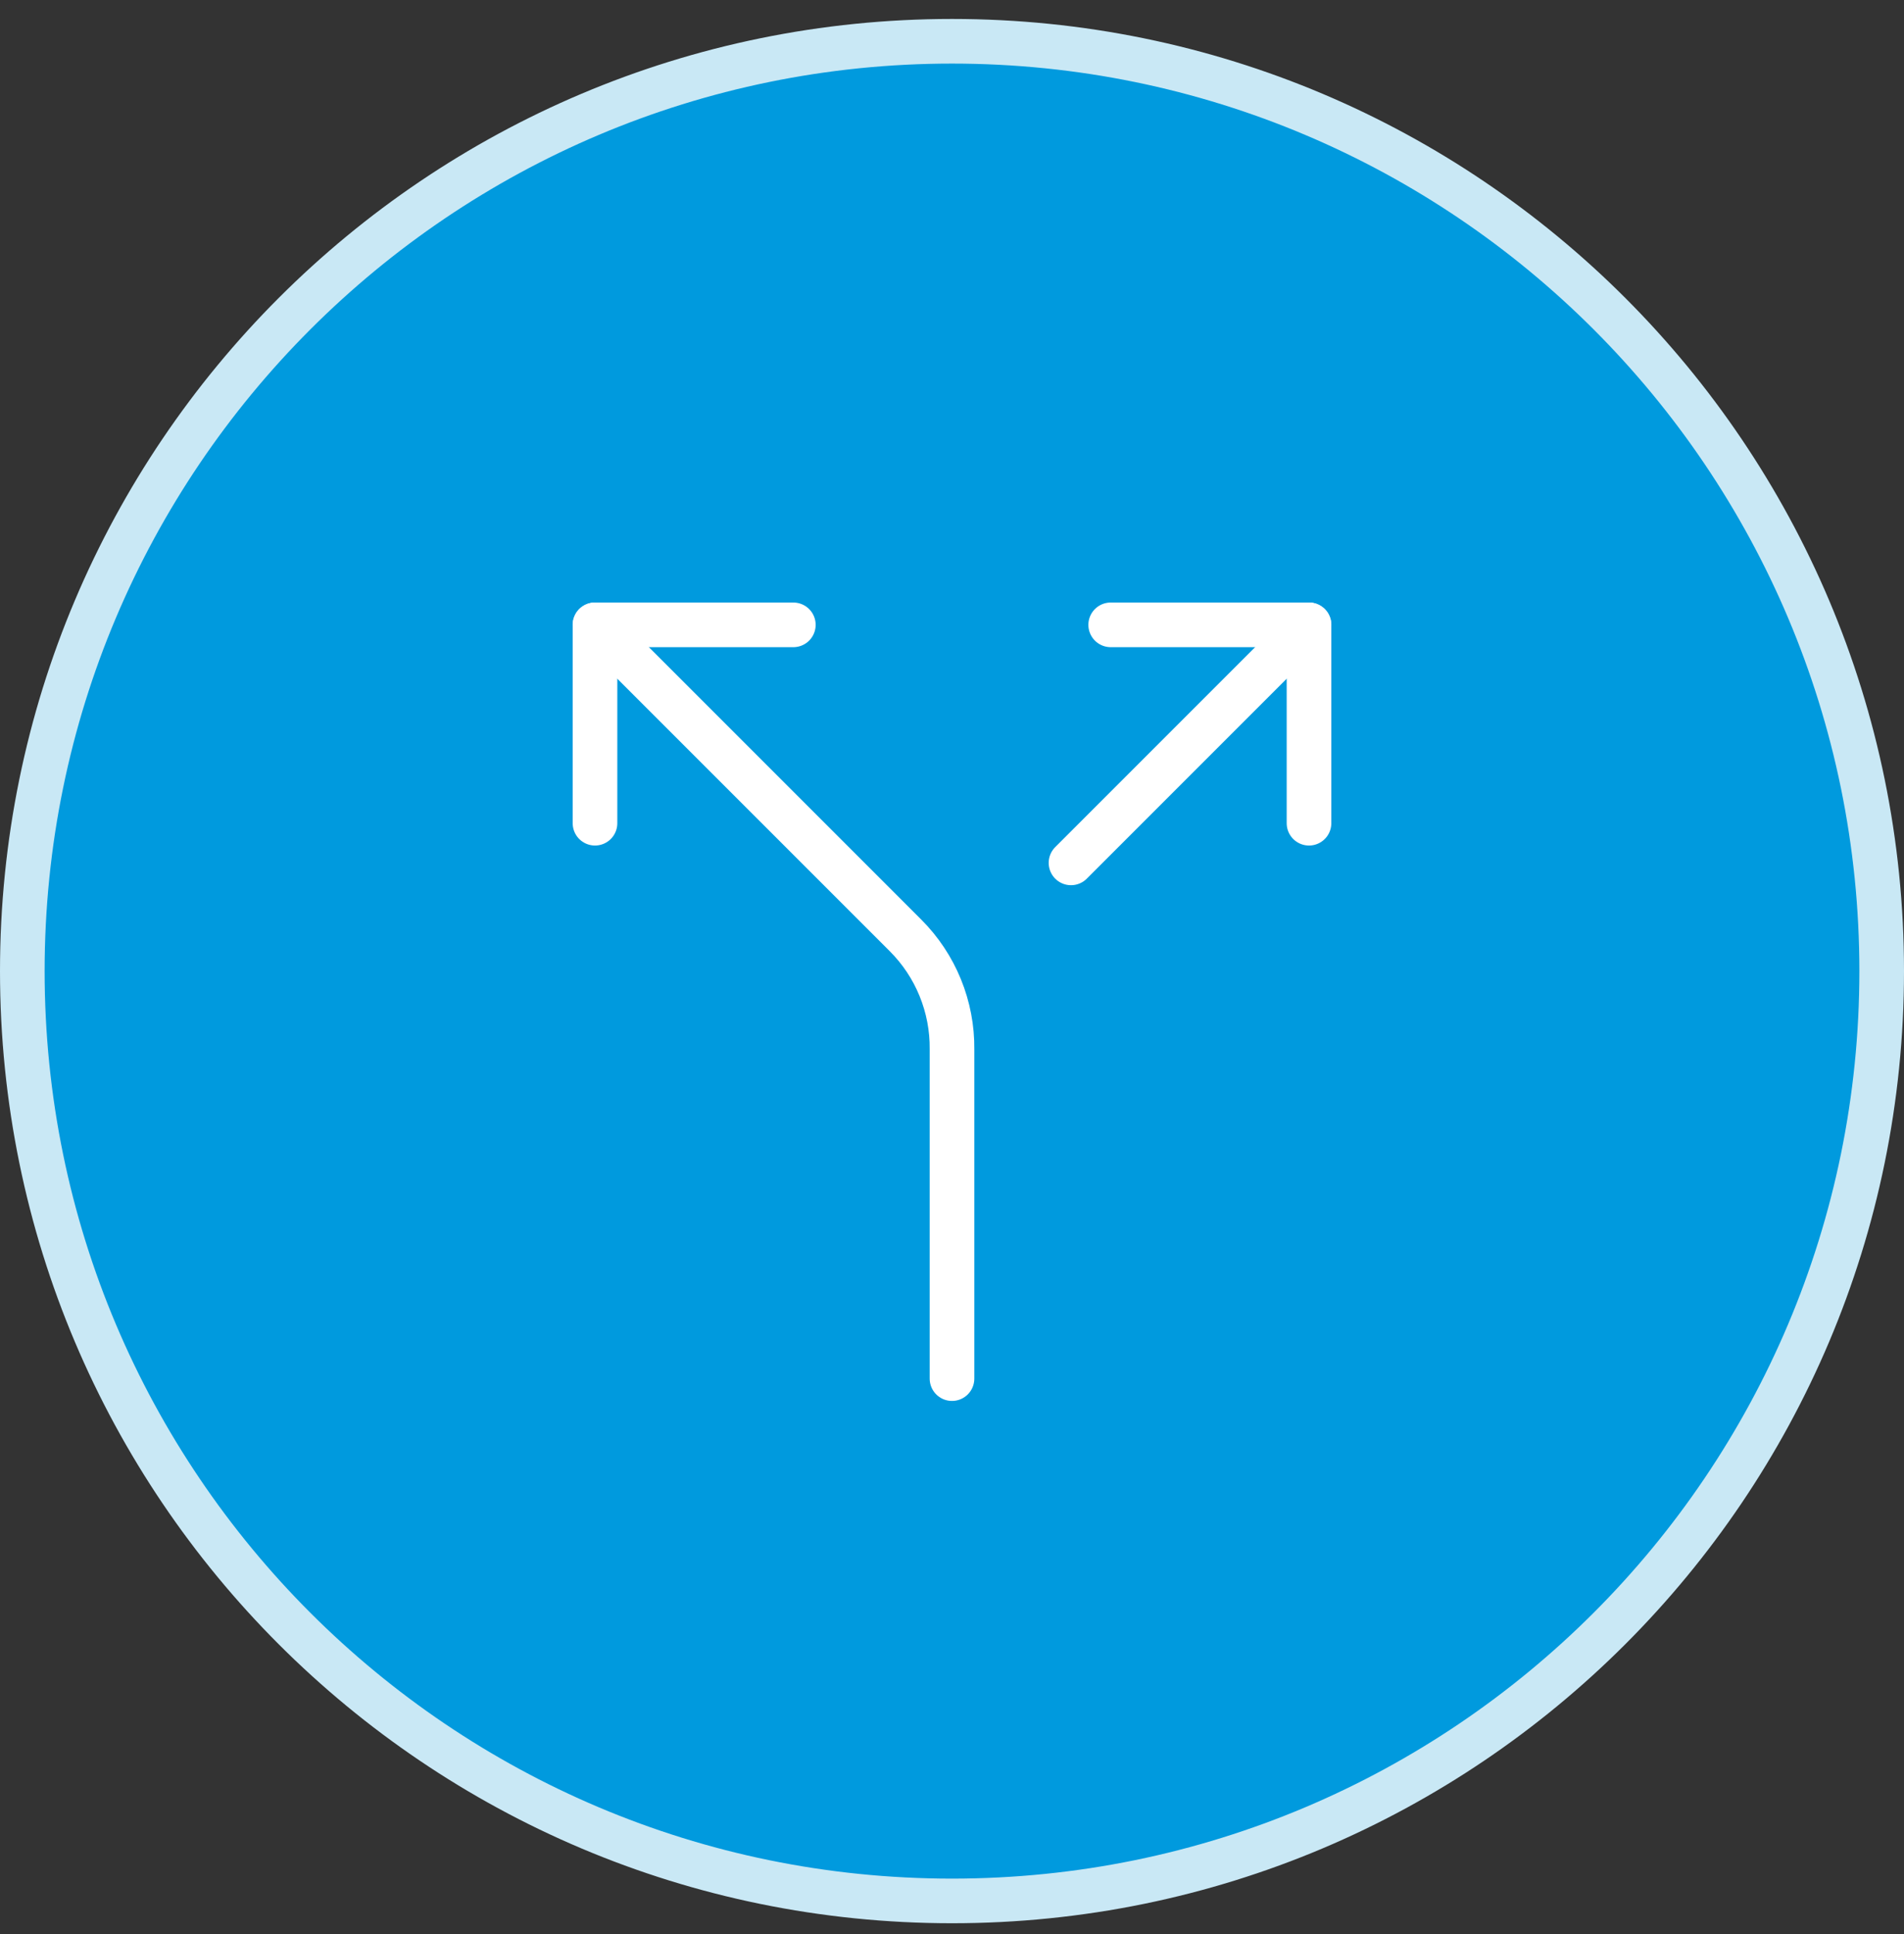 <svg width="64" height="65" viewBox="0 0 64 65" fill="none" xmlns="http://www.w3.org/2000/svg">
<rect x="0" y="0" width="64" height="65" fill="#333333" stroke="none"/>
<path d="M32 1.387C49.259 1.387 63.25 15.378 63.25 32.637C63.25 49.896 49.259 63.887 32 63.887C14.741 63.887 0.75 49.896 0.75 32.637C0.75 15.378 14.741 1.387 32 1.387Z" fill="#009ADE"/>
<path d="M32 1.387C49.259 1.387 63.25 15.378 63.25 32.637C63.25 49.896 49.259 63.887 32 63.887C14.741 63.887 0.75 49.896 0.75 32.637C0.75 15.378 14.741 1.387 32 1.387Z" stroke="#C9E8F5" stroke-width="1.5"/>
<path d="M37.334 21H44V27.667" stroke="white" stroke-width="1.5" stroke-linecap="round" stroke-linejoin="round"/>
<path d="M26.667 21H20V27.667" stroke="white" stroke-width="1.5" stroke-linecap="round" stroke-linejoin="round"/>
<path d="M32 46.333V35.267C32.008 34.556 31.873 33.852 31.605 33.194C31.337 32.537 30.94 31.939 30.437 31.437L20 21" stroke="white" stroke-width="1.5" stroke-linecap="round" stroke-linejoin="round"/>
<path d="M36 29L44 21" stroke="white" stroke-width="1.5" stroke-linecap="round" stroke-linejoin="round"/>
</svg>
